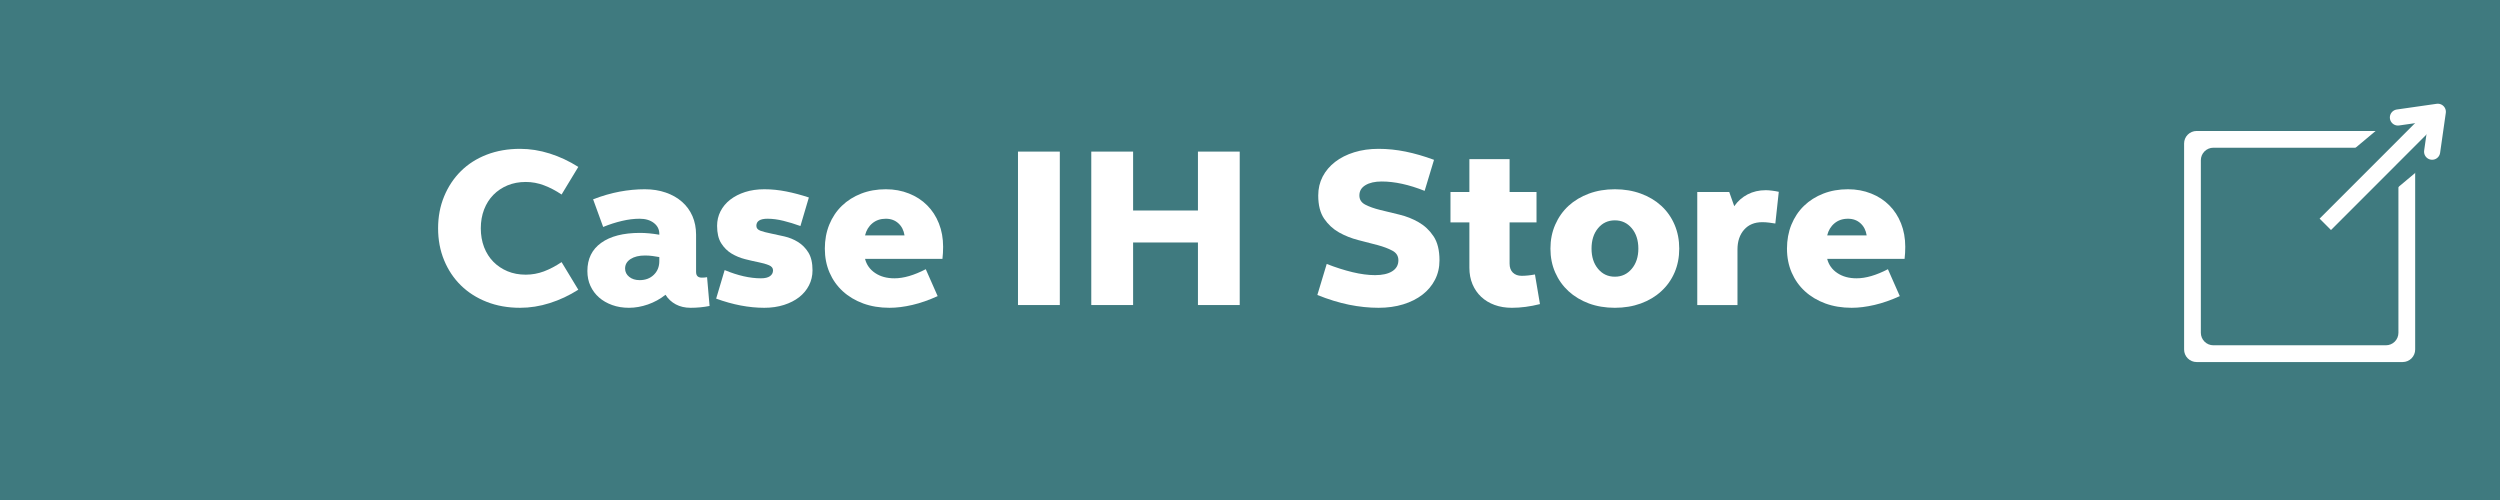 <svg xmlns="http://www.w3.org/2000/svg" xmlns:xlink="http://www.w3.org/1999/xlink" width="1000" zoomAndPan="magnify" viewBox="0 0 750 150" height="200" preserveAspectRatio="xMidYMid meet" version="1.0"><defs><g/><clipPath id="f8583e35fa"><path d="M 655.23 39.293 L 724.551 39.293 L 724.551 108.613 L 655.23 108.613 Z M 655.23 39.293 " clip-rule="nonzero"/></clipPath><clipPath id="e30e8ac859"><path d="M 658.98 39.293 L 720.801 39.293 C 721.797 39.293 722.75 39.688 723.453 40.391 C 724.156 41.094 724.551 42.047 724.551 43.043 L 724.551 104.863 C 724.551 105.855 724.156 106.809 723.453 107.512 C 722.75 108.215 721.797 108.613 720.801 108.613 L 658.98 108.613 C 657.988 108.613 657.035 108.215 656.332 107.512 C 655.625 106.809 655.23 105.855 655.23 104.863 L 655.23 43.043 C 655.23 42.047 655.625 41.094 656.332 40.391 C 657.035 39.688 657.988 39.293 658.98 39.293 Z M 658.98 39.293 " clip-rule="nonzero"/></clipPath><clipPath id="ec912bca36"><path d="M 660.254 44.316 L 719.527 44.316 L 719.527 103.586 L 660.254 103.586 Z M 660.254 44.316 " clip-rule="nonzero"/></clipPath><clipPath id="8060ca2d6a"><path d="M 664.004 44.316 L 715.777 44.316 C 716.773 44.316 717.727 44.711 718.43 45.414 C 719.133 46.117 719.527 47.07 719.527 48.066 L 719.527 99.836 C 719.527 100.832 719.133 101.785 718.43 102.488 C 717.727 103.191 716.773 103.586 715.777 103.586 L 664.004 103.586 C 663.012 103.586 662.059 103.191 661.355 102.488 C 660.652 101.785 660.254 100.832 660.254 99.836 L 660.254 48.066 C 660.254 47.07 660.652 46.117 661.355 45.414 C 662.059 44.711 663.012 44.316 664.004 44.316 Z M 664.004 44.316 " clip-rule="nonzero"/></clipPath><clipPath id="8886b3d321"><path d="M 704 29 L 735 29 L 735 60 L 704 60 Z M 704 29 " clip-rule="nonzero"/></clipPath><clipPath id="4cfa2c15f8"><path d="M 723.898 29.895 L 734.992 43.137 L 715.699 59.301 L 704.605 46.059 Z M 723.898 29.895 " clip-rule="nonzero"/></clipPath></defs><rect x="-75" width="900" fill="#ffffff" y="-15" height="180" fill-opacity="1"/><rect x="-75" width="900" fill="#ffffff" y="-15" height="180" fill-opacity="1"/><rect x="-75" width="900" fill="#3f7a7f" y="-15" height="180" fill-opacity="1"/><g clip-path="url(#f8583e35fa)"><g clip-path="url(#e30e8ac859)"><path fill="#ffffff" d="M 655.23 39.293 L 724.551 39.293 L 724.551 108.613 L 655.23 108.613 Z M 655.23 39.293 " fill-opacity="1" fill-rule="nonzero"/></g></g><g clip-path="url(#ec912bca36)"><g clip-path="url(#8060ca2d6a)"><path fill="#3f7a7f" d="M 660.254 44.316 L 719.527 44.316 L 719.527 103.586 L 660.254 103.586 Z M 660.254 44.316 " fill-opacity="1" fill-rule="nonzero"/></g></g><g clip-path="url(#8886b3d321)"><g clip-path="url(#4cfa2c15f8)"><path fill="#3f7a7f" d="M 723.898 29.895 L 734.992 43.137 L 715.699 59.301 L 704.605 46.059 Z M 723.898 29.895 " fill-opacity="1" fill-rule="nonzero"/></g></g><path stroke-linecap="butt" transform="matrix(1.71, -1.71, 1.71, 1.71, 695.876, 65.586)" fill="none" stroke-linejoin="miter" d="M -0 1.001 L 19.743 0.999 " stroke="#ffffff" stroke-width="2" stroke-opacity="1" stroke-miterlimit="4"/><path stroke-linecap="round" transform="matrix(1.71, -1.71, 1.71, 1.71, 695.876, 65.586)" fill="none" stroke-linejoin="round" d="M 15.743 -2 L 19.743 0.999 L 15.743 4.001 " stroke="#ffffff" stroke-width="2" stroke-opacity="1" stroke-miterlimit="4"/><g fill="#ffffff" fill-opacity="1"><g transform="translate(129.506, 91.51)"><g><path d="M 1.922 -23.016 C 1.922 -26.484 2.523 -29.676 3.734 -32.594 C 4.941 -35.52 6.617 -38.047 8.766 -40.172 C 10.91 -42.297 13.488 -43.941 16.5 -45.109 C 19.52 -46.273 22.859 -46.859 26.516 -46.859 C 29.484 -46.859 32.445 -46.391 35.406 -45.453 C 38.375 -44.516 41.234 -43.176 43.984 -41.438 L 38.969 -33.156 C 37.195 -34.344 35.43 -35.266 33.672 -35.922 C 31.91 -36.586 30.094 -36.922 28.219 -36.922 C 26.207 -36.922 24.379 -36.578 22.734 -35.891 C 21.098 -35.203 19.688 -34.254 18.5 -33.047 C 17.312 -31.836 16.383 -30.375 15.719 -28.656 C 15.062 -26.945 14.734 -25.066 14.734 -23.016 C 14.734 -20.961 15.062 -19.078 15.719 -17.359 C 16.383 -15.648 17.312 -14.191 18.5 -12.984 C 19.688 -11.773 21.098 -10.828 22.734 -10.141 C 24.379 -9.453 26.207 -9.109 28.219 -9.109 C 30.094 -9.109 31.91 -9.438 33.672 -10.094 C 35.43 -10.758 37.195 -11.688 38.969 -12.875 L 43.984 -4.594 C 41.234 -2.852 38.375 -1.516 35.406 -0.578 C 32.445 0.359 29.484 0.828 26.516 0.828 C 22.859 0.828 19.52 0.234 16.5 -0.953 C 13.488 -2.141 10.91 -3.785 8.766 -5.891 C 6.617 -7.992 4.941 -10.504 3.734 -13.422 C 2.523 -16.348 1.922 -19.547 1.922 -23.016 Z M 1.922 -23.016 "/></g></g></g><g fill="#ffffff" fill-opacity="1"><g transform="translate(174.371, 91.51)"><g><path d="M 1.844 -10.203 C 1.844 -13.859 3.223 -16.676 5.984 -18.656 C 8.754 -20.645 12.629 -21.641 17.609 -21.641 C 19.391 -21.641 21.328 -21.457 23.422 -21.094 L 23.422 -21.375 C 23.422 -22.695 22.875 -23.781 21.781 -24.625 C 20.688 -25.469 19.27 -25.891 17.531 -25.891 C 15.844 -25.891 14.07 -25.672 12.219 -25.234 C 10.375 -24.805 8.492 -24.203 6.578 -23.422 L 3.562 -31.719 C 6.301 -32.77 8.945 -33.535 11.5 -34.016 C 14.062 -34.492 16.578 -34.734 19.047 -34.734 C 21.367 -34.734 23.477 -34.398 25.375 -33.734 C 27.27 -33.078 28.891 -32.156 30.234 -30.969 C 31.586 -29.781 32.629 -28.352 33.359 -26.688 C 34.086 -25.02 34.453 -23.156 34.453 -21.094 L 34.453 -9.938 C 34.453 -8.789 35.023 -8.219 36.172 -8.219 C 36.441 -8.219 36.711 -8.227 36.984 -8.25 C 37.266 -8.27 37.52 -8.305 37.75 -8.359 L 38.5 0.281 C 36.664 0.645 34.77 0.828 32.812 0.828 C 31.125 0.828 29.641 0.484 28.359 -0.203 C 27.078 -0.891 26.051 -1.848 25.281 -3.078 C 23.676 -1.805 21.914 -0.836 20 -0.172 C 18.082 0.492 16.188 0.828 14.312 0.828 C 12.488 0.828 10.812 0.551 9.281 0 C 7.75 -0.551 6.438 -1.305 5.344 -2.266 C 4.25 -3.223 3.391 -4.375 2.766 -5.719 C 2.148 -7.062 1.844 -8.555 1.844 -10.203 Z M 13.156 -10.953 C 13.156 -9.953 13.566 -9.117 14.391 -8.453 C 15.211 -7.797 16.258 -7.469 17.531 -7.469 C 19.27 -7.469 20.688 -8.004 21.781 -9.078 C 22.875 -10.148 23.422 -11.508 23.422 -13.156 L 23.422 -14.391 C 22.742 -14.523 22.051 -14.633 21.344 -14.719 C 20.633 -14.812 19.891 -14.859 19.109 -14.859 C 17.328 -14.859 15.891 -14.504 14.797 -13.797 C 13.703 -13.086 13.156 -12.141 13.156 -10.953 Z M 13.156 -10.953 "/></g></g></g><g fill="#ffffff" fill-opacity="1"><g transform="translate(213.003, 91.51)"><g><path d="M 2.125 -23.766 C 2.125 -25.316 2.461 -26.766 3.141 -28.109 C 3.828 -29.461 4.801 -30.629 6.062 -31.609 C 7.32 -32.586 8.816 -33.352 10.547 -33.906 C 12.285 -34.457 14.203 -34.734 16.297 -34.734 C 18.441 -34.734 20.625 -34.516 22.844 -34.078 C 25.062 -33.641 27.332 -33.035 29.656 -32.266 L 27.125 -23.703 C 25.383 -24.336 23.68 -24.859 22.016 -25.266 C 20.348 -25.68 18.766 -25.891 17.266 -25.891 C 15.023 -25.891 13.906 -25.18 13.906 -23.766 C 13.906 -23.078 14.316 -22.582 15.141 -22.281 C 15.961 -21.988 17 -21.719 18.25 -21.469 C 19.508 -21.219 20.867 -20.922 22.328 -20.578 C 23.785 -20.242 25.145 -19.688 26.406 -18.906 C 27.664 -18.125 28.703 -17.07 29.516 -15.75 C 30.336 -14.426 30.75 -12.645 30.75 -10.406 C 30.75 -8.77 30.395 -7.266 29.688 -5.891 C 28.988 -4.523 28.008 -3.348 26.75 -2.359 C 25.488 -1.379 23.969 -0.602 22.188 -0.031 C 20.406 0.539 18.441 0.828 16.297 0.828 C 11.691 0.828 6.875 -0.086 1.844 -1.922 L 4.391 -10.484 C 8.359 -8.836 11.988 -8.016 15.281 -8.016 C 16.469 -8.016 17.367 -8.227 17.984 -8.656 C 18.598 -9.094 18.906 -9.676 18.906 -10.406 C 18.906 -11.094 18.492 -11.609 17.672 -11.953 C 16.848 -12.297 15.805 -12.594 14.547 -12.844 C 13.297 -13.094 11.953 -13.398 10.516 -13.766 C 9.078 -14.129 7.727 -14.688 6.469 -15.438 C 5.219 -16.195 4.18 -17.227 3.359 -18.531 C 2.535 -19.832 2.125 -21.578 2.125 -23.766 Z M 2.125 -23.766 "/></g></g></g><g fill="#ffffff" fill-opacity="1"><g transform="translate(245.607, 91.51)"><g><path d="M 1.844 -16.922 C 1.844 -19.523 2.285 -21.922 3.172 -24.109 C 4.066 -26.305 5.328 -28.191 6.953 -29.766 C 8.578 -31.336 10.504 -32.555 12.734 -33.422 C 14.973 -34.297 17.441 -34.734 20.141 -34.734 C 22.648 -34.734 24.969 -34.305 27.094 -33.453 C 29.219 -32.609 31.031 -31.43 32.531 -29.922 C 34.039 -28.422 35.219 -26.609 36.062 -24.484 C 36.906 -22.359 37.328 -20.02 37.328 -17.469 C 37.328 -16.188 37.258 -14.977 37.125 -13.844 L 13.906 -13.844 C 14.363 -12.062 15.379 -10.645 16.953 -9.594 C 18.523 -8.539 20.453 -8.016 22.734 -8.016 C 25.484 -8.016 28.613 -8.926 32.125 -10.75 L 35.688 -2.672 C 33.082 -1.484 30.555 -0.602 28.109 -0.031 C 25.672 0.539 23.379 0.828 21.234 0.828 C 18.359 0.828 15.734 0.395 13.359 -0.469 C 10.984 -1.344 8.938 -2.566 7.219 -4.141 C 5.508 -5.711 4.188 -7.582 3.25 -9.75 C 2.312 -11.926 1.844 -14.316 1.844 -16.922 Z M 20.141 -25.891 C 18.535 -25.891 17.188 -25.43 16.094 -24.516 C 15 -23.609 14.27 -22.398 13.906 -20.891 L 25.75 -20.891 C 25.52 -22.398 24.906 -23.609 23.906 -24.516 C 22.906 -25.43 21.648 -25.891 20.141 -25.891 Z M 20.141 -25.891 "/></g></g></g><g fill="#ffffff" fill-opacity="1"><g transform="translate(284.239, 91.51)"><g/></g></g><g fill="#ffffff" fill-opacity="1"><g transform="translate(300.678, 91.51)"><g><path d="M 4.719 -46.031 L 17.266 -46.031 L 17.266 0 L 4.719 0 Z M 4.719 -46.031 "/></g></g></g><g fill="#ffffff" fill-opacity="1"><g transform="translate(322.665, 91.51)"><g><path d="M 4.719 -46.031 L 17.266 -46.031 L 17.266 -28.359 L 36.719 -28.359 L 36.719 -46.031 L 49.25 -46.031 L 49.25 0 L 36.719 0 L 36.719 -18.766 L 17.266 -18.766 L 17.266 0 L 4.719 0 Z M 4.719 -46.031 "/></g></g></g><g fill="#ffffff" fill-opacity="1"><g transform="translate(376.64, 91.51)"><g/></g></g><g fill="#ffffff" fill-opacity="1"><g transform="translate(393.079, 91.51)"><g><path d="M 2.391 -32.875 C 2.391 -34.938 2.832 -36.82 3.719 -38.531 C 4.613 -40.238 5.859 -41.707 7.453 -42.938 C 9.055 -44.176 10.969 -45.141 13.188 -45.828 C 15.406 -46.516 17.836 -46.859 20.484 -46.859 C 23.172 -46.859 25.875 -46.582 28.594 -46.031 C 31.312 -45.477 34.156 -44.656 37.125 -43.562 L 34.312 -34.25 C 29.613 -36.125 25.32 -37.062 21.438 -37.062 C 19.383 -37.062 17.754 -36.691 16.547 -35.953 C 15.336 -35.223 14.734 -34.195 14.734 -32.875 C 14.734 -31.645 15.328 -30.723 16.516 -30.109 C 17.703 -29.492 19.18 -28.969 20.953 -28.531 C 22.734 -28.094 24.66 -27.625 26.734 -27.125 C 28.816 -26.625 30.75 -25.859 32.531 -24.828 C 34.312 -23.805 35.797 -22.406 36.984 -20.625 C 38.172 -18.844 38.766 -16.441 38.766 -13.422 C 38.766 -11.273 38.316 -9.332 37.422 -7.594 C 36.535 -5.863 35.281 -4.367 33.656 -3.109 C 32.039 -1.859 30.113 -0.891 27.875 -0.203 C 25.633 0.484 23.172 0.828 20.484 0.828 C 17.609 0.828 14.648 0.52 11.609 -0.094 C 8.578 -0.719 5.414 -1.691 2.125 -3.016 L 4.938 -12.328 C 7.625 -11.273 10.203 -10.453 12.672 -9.859 C 15.141 -9.266 17.398 -8.969 19.453 -8.969 C 21.641 -8.969 23.348 -9.352 24.578 -10.125 C 25.816 -10.906 26.438 -12.004 26.438 -13.422 C 26.438 -14.703 25.844 -15.66 24.656 -16.297 C 23.469 -16.941 21.984 -17.504 20.203 -17.984 C 18.422 -18.461 16.488 -18.961 14.406 -19.484 C 12.332 -20.016 10.406 -20.781 8.625 -21.781 C 6.844 -22.789 5.359 -24.16 4.172 -25.891 C 2.984 -27.629 2.391 -29.957 2.391 -32.875 Z M 2.391 -32.875 "/></g></g></g><g fill="#ffffff" fill-opacity="1"><g transform="translate(433.971, 91.51)"><g><path d="M 18.906 -33.906 L 26.984 -33.906 L 26.984 -24.797 L 18.906 -24.797 L 18.906 -12.406 C 18.906 -11.258 19.234 -10.363 19.891 -9.719 C 20.555 -9.082 21.438 -8.766 22.531 -8.766 C 23.719 -8.766 25.047 -8.898 26.516 -9.172 L 28.016 -0.281 C 25.086 0.457 22.281 0.828 19.594 0.828 C 17.676 0.828 15.941 0.539 14.391 -0.031 C 12.836 -0.602 11.5 -1.414 10.375 -2.469 C 9.258 -3.52 8.391 -4.785 7.766 -6.266 C 7.148 -7.754 6.844 -9.391 6.844 -11.172 L 6.844 -24.797 L 1.172 -24.797 L 1.172 -33.906 L 6.844 -33.906 L 6.844 -43.766 L 18.906 -43.766 Z M 18.906 -33.906 "/></g></g></g><g fill="#ffffff" fill-opacity="1"><g transform="translate(463.288, 91.51)"><g><path d="M 1.844 -16.922 C 1.844 -19.523 2.32 -21.922 3.281 -24.109 C 4.238 -26.305 5.57 -28.191 7.281 -29.766 C 9 -31.336 11.035 -32.555 13.391 -33.422 C 15.742 -34.297 18.336 -34.734 21.172 -34.734 C 23.992 -34.734 26.594 -34.297 28.969 -33.422 C 31.344 -32.555 33.383 -31.336 35.094 -29.766 C 36.812 -28.191 38.141 -26.305 39.078 -24.109 C 40.016 -21.922 40.484 -19.523 40.484 -16.922 C 40.484 -14.316 40.016 -11.926 39.078 -9.75 C 38.141 -7.582 36.812 -5.711 35.094 -4.141 C 33.383 -2.566 31.344 -1.344 28.969 -0.469 C 26.594 0.395 23.992 0.828 21.172 0.828 C 18.336 0.828 15.742 0.395 13.391 -0.469 C 11.035 -1.344 9 -2.566 7.281 -4.141 C 5.57 -5.711 4.238 -7.582 3.281 -9.75 C 2.32 -11.926 1.844 -14.316 1.844 -16.922 Z M 14.172 -16.922 C 14.172 -14.453 14.82 -12.43 16.125 -10.859 C 17.426 -9.285 19.109 -8.5 21.172 -8.5 C 23.223 -8.5 24.91 -9.285 26.234 -10.859 C 27.555 -12.43 28.219 -14.453 28.219 -16.922 C 28.219 -19.43 27.555 -21.473 26.234 -23.047 C 24.91 -24.617 23.223 -25.406 21.172 -25.406 C 19.109 -25.406 17.426 -24.617 16.125 -23.047 C 14.82 -21.473 14.172 -19.43 14.172 -16.922 Z M 14.172 -16.922 "/></g></g></g><g fill="#ffffff" fill-opacity="1"><g transform="translate(505.618, 91.51)"><g><path d="M 3.562 -33.906 L 13.156 -33.906 L 14.656 -29.656 C 15.707 -31.164 17.039 -32.344 18.656 -33.188 C 20.281 -34.031 22.098 -34.453 24.109 -34.453 C 24.66 -34.453 25.289 -34.406 26 -34.312 C 26.707 -34.227 27.379 -34.113 28.016 -33.969 L 26.984 -24.453 C 26.441 -24.547 25.828 -24.633 25.141 -24.719 C 24.453 -24.812 23.766 -24.859 23.078 -24.859 C 20.754 -24.859 18.93 -24.102 17.609 -22.594 C 16.285 -21.094 15.625 -19.109 15.625 -16.641 L 15.625 0 L 3.562 0 Z M 3.562 -33.906 "/></g></g></g><g fill="#ffffff" fill-opacity="1"><g transform="translate(534.25, 91.51)"><g><path d="M 1.844 -16.922 C 1.844 -19.523 2.285 -21.922 3.172 -24.109 C 4.066 -26.305 5.328 -28.191 6.953 -29.766 C 8.578 -31.336 10.504 -32.555 12.734 -33.422 C 14.973 -34.297 17.441 -34.734 20.141 -34.734 C 22.648 -34.734 24.969 -34.305 27.094 -33.453 C 29.219 -32.609 31.031 -31.43 32.531 -29.922 C 34.039 -28.422 35.219 -26.609 36.062 -24.484 C 36.906 -22.359 37.328 -20.02 37.328 -17.469 C 37.328 -16.188 37.258 -14.977 37.125 -13.844 L 13.906 -13.844 C 14.363 -12.062 15.379 -10.645 16.953 -9.594 C 18.523 -8.539 20.453 -8.016 22.734 -8.016 C 25.484 -8.016 28.613 -8.926 32.125 -10.75 L 35.688 -2.672 C 33.082 -1.484 30.555 -0.602 28.109 -0.031 C 25.672 0.539 23.379 0.828 21.234 0.828 C 18.359 0.828 15.734 0.395 13.359 -0.469 C 10.984 -1.344 8.938 -2.566 7.219 -4.141 C 5.508 -5.711 4.188 -7.582 3.25 -9.75 C 2.312 -11.926 1.844 -14.316 1.844 -16.922 Z M 20.141 -25.891 C 18.535 -25.891 17.188 -25.43 16.094 -24.516 C 15 -23.609 14.27 -22.398 13.906 -20.891 L 25.75 -20.891 C 25.52 -22.398 24.906 -23.609 23.906 -24.516 C 22.906 -25.43 21.648 -25.891 20.141 -25.891 Z M 20.141 -25.891 "/></g></g></g></svg>